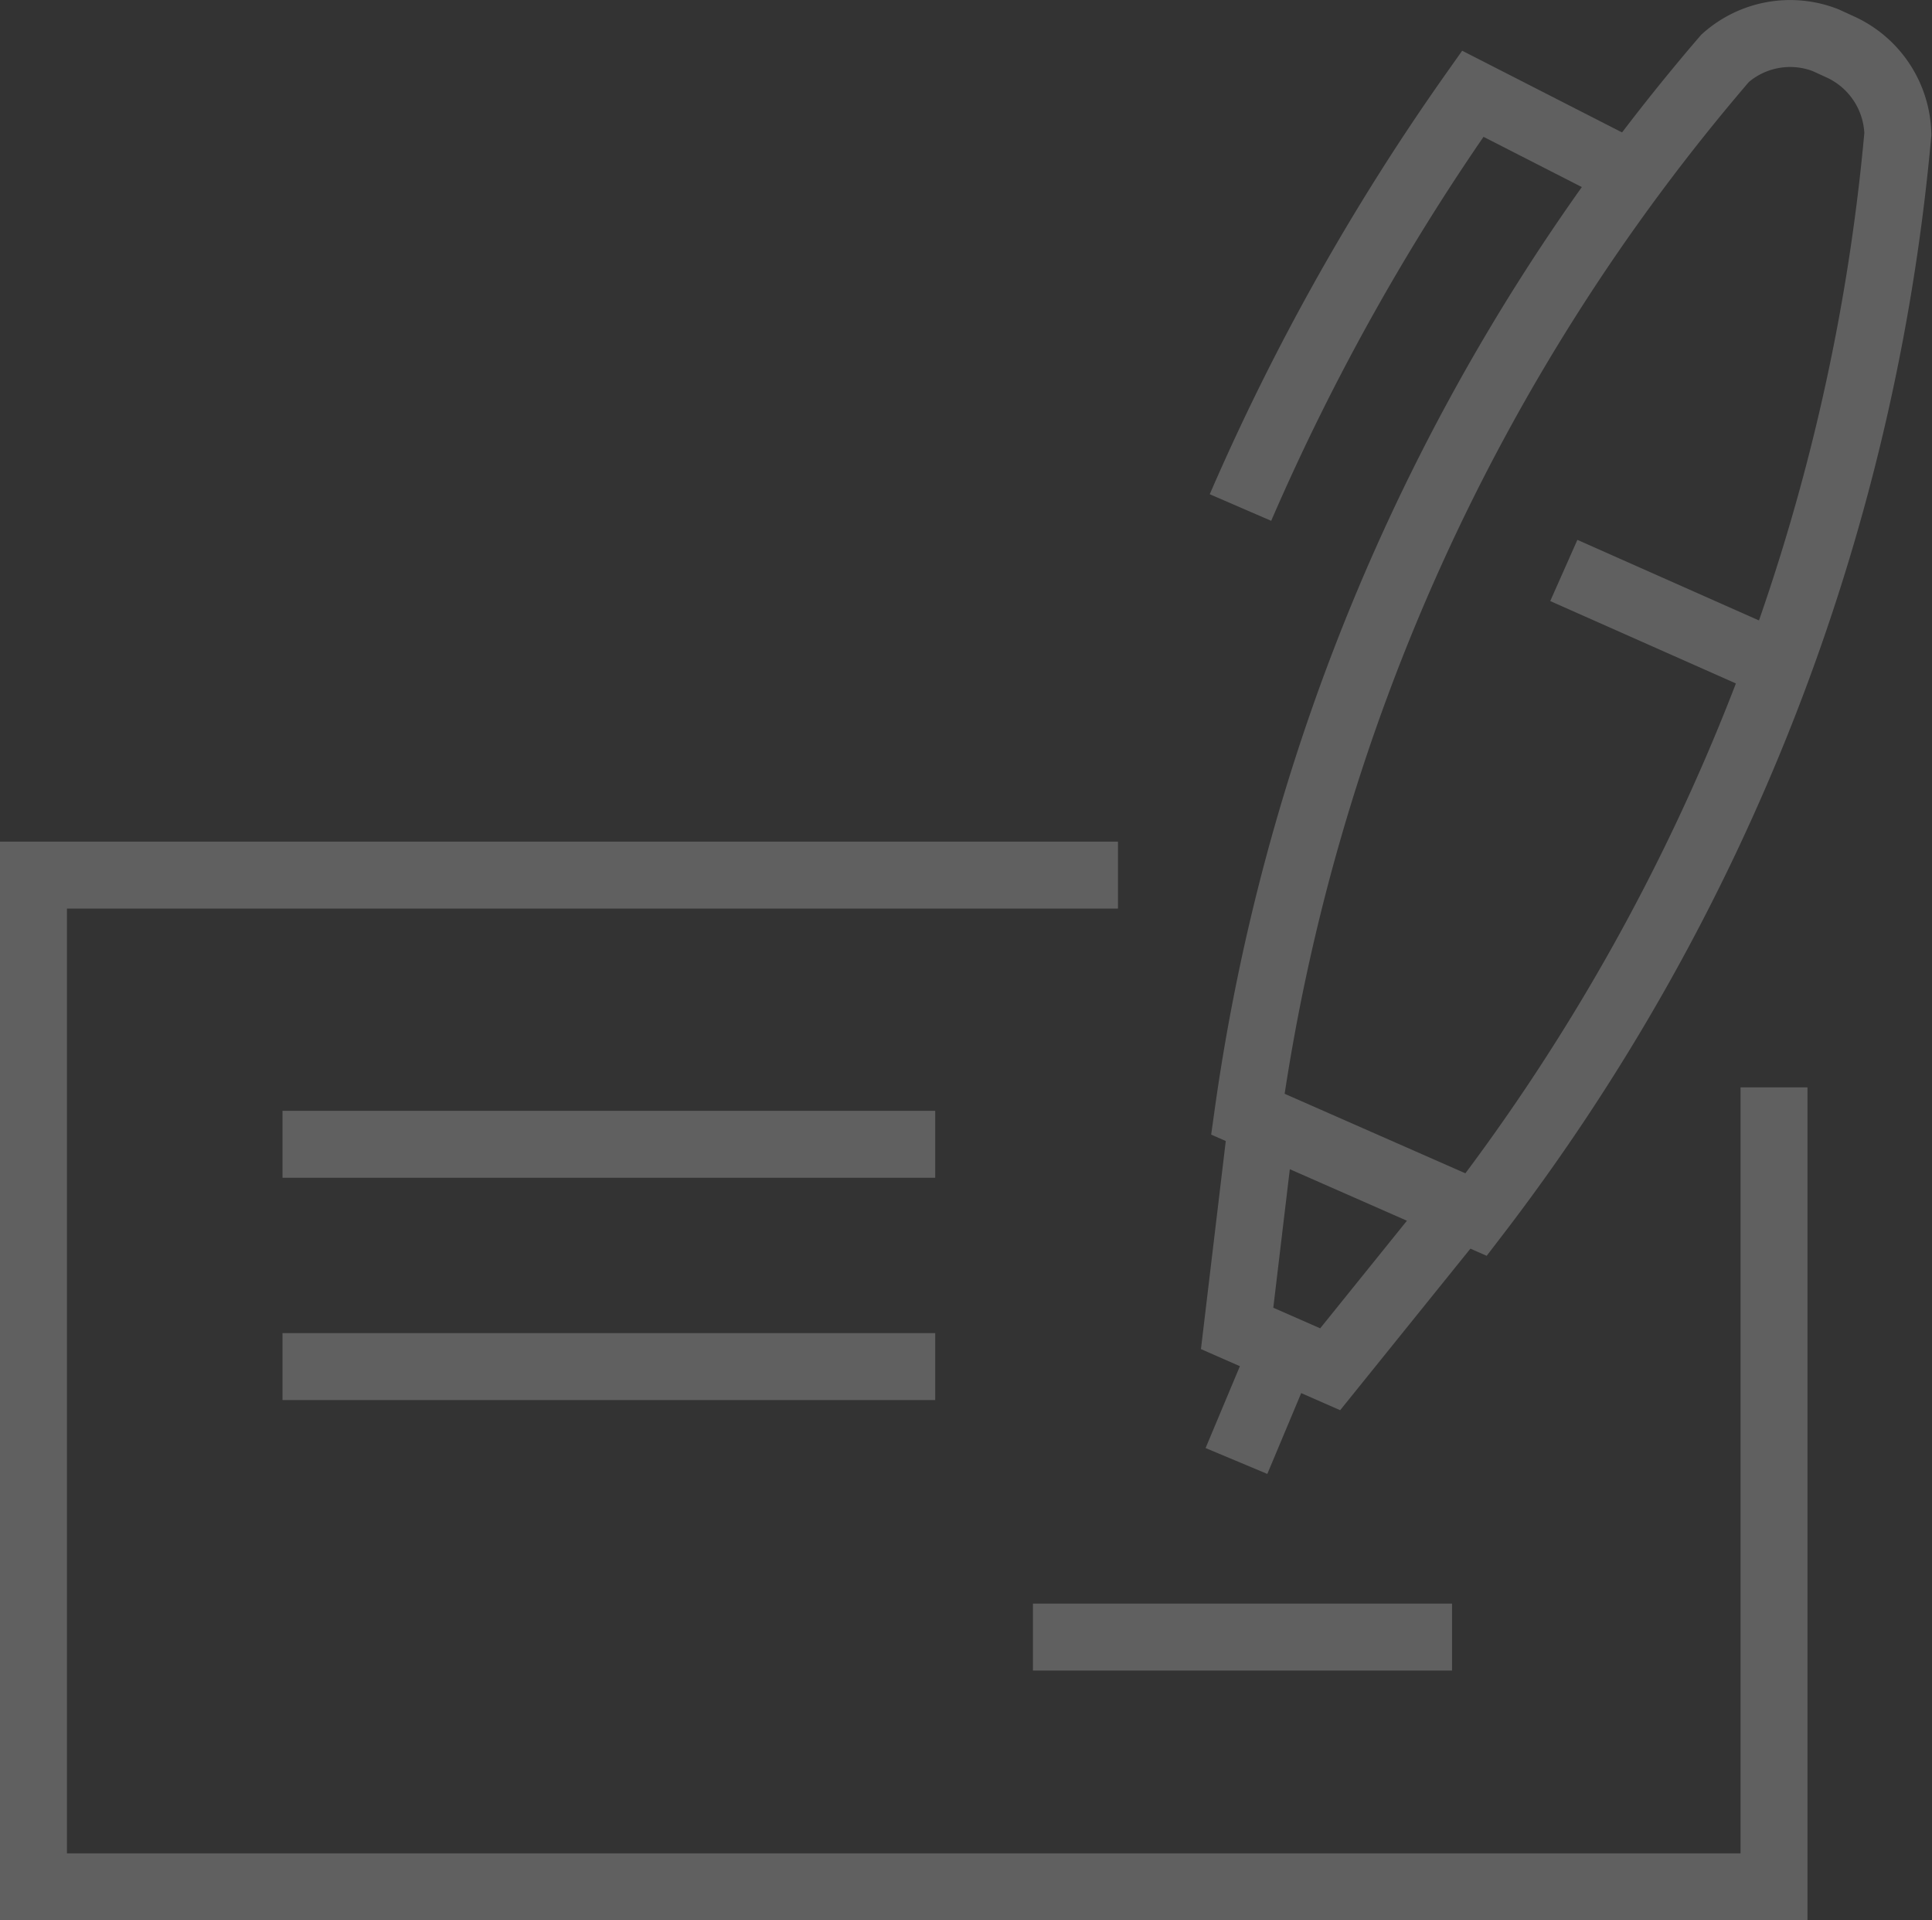 <svg xmlns="http://www.w3.org/2000/svg" viewBox="0 0 28.86 28.68"><rect x="0" y="0" width="28.86" height="28.68" fill="#333333" stroke="none"/><defs><style>.cls-1{opacity:0.22;}.cls-2{fill:none;stroke:#fff;stroke-miterlimit:10;}</style></defs><g id="Layer_2" data-name="Layer 2"><g id="Layer_1-2" data-name="Layer 1"><g class="cls-1"><polyline class="cls-2" points="26.5 16.24 26.5 28.18 0.5 28.18 0.5 13.07 16.7 13.07"/><line class="cls-2" x1="4.22" y1="17.09" x2="13.97" y2="17.09"/><line class="cls-2" x1="4.22" y1="20.41" x2="13.97" y2="20.41"/><line class="cls-2" x1="15.43" y1="24.45" x2="21.69" y2="24.45"/><line class="cls-2" x1="19.17" y1="20.15" x2="18.47" y2="21.82"/><path class="cls-2" d="M18.64,16.64A30.74,30.74,0,0,1,25.77.87,1.46,1.46,0,0,1,27.27.6l.24.11A1.47,1.47,0,0,1,28.35,2a31.1,31.1,0,0,1-6.3,16.14Z"/><polyline class="cls-2" points="18.82 16.99 18.48 19.84 19.87 20.45 21.66 18.23"/><path class="cls-2" d="M24.29,2.57,22,1.4a34.35,34.35,0,0,0-3.47,6.18"/><line class="cls-2" x1="23.36" y1="8.52" x2="26.2" y2="9.78"/></g></g></g></svg>